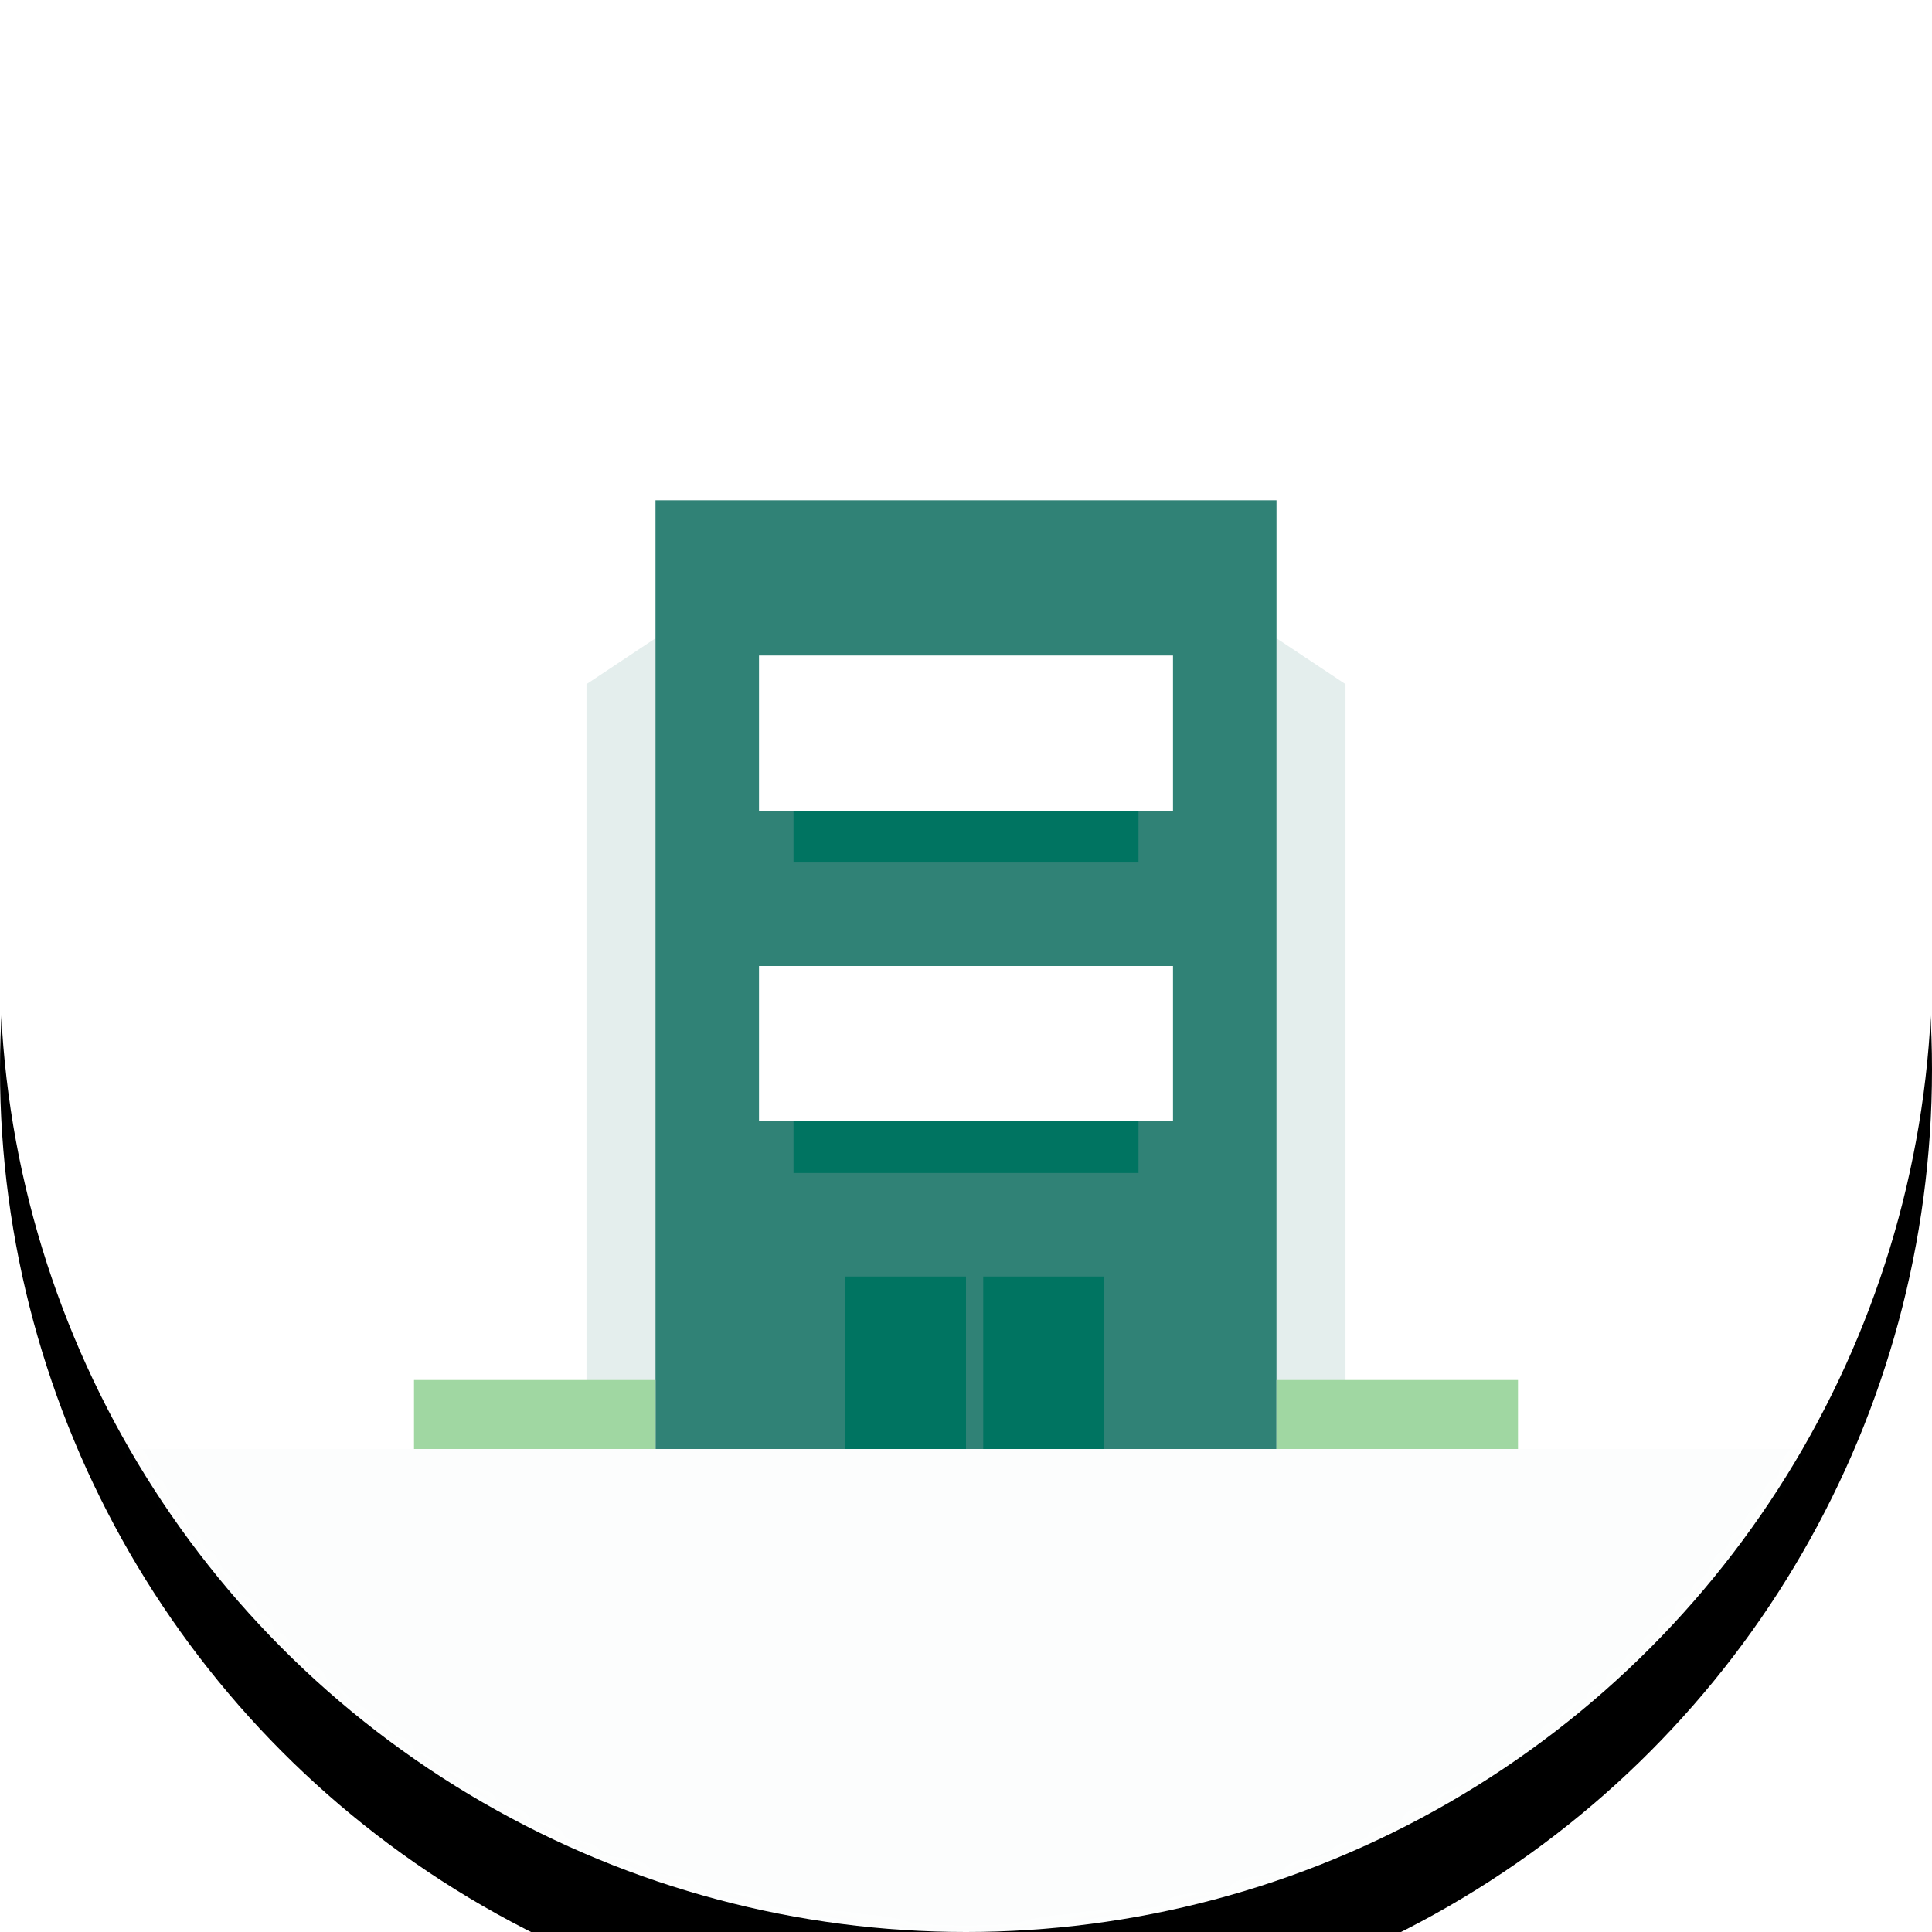 <svg width="200" height="200" viewBox="14 14 112 112" xmlns="http://www.w3.org/2000/svg" xmlns:xlink="http://www.w3.org/1999/xlink" preserveAspectRatio="none"><defs><filter x="-25.4%" y="-20.1%" width="150.9%" height="150.9%" filterUnits="objectBoundingBox" id="b"><feMorphology radius="2" operator="dilate" in="SourceAlpha" result="shadowSpreadOuter1"/><feOffset dy="6" in="shadowSpreadOuter1" result="shadowOffsetOuter1"/><feGaussianBlur stdDeviation="6.5" in="shadowOffsetOuter1" result="shadowBlurOuter1"/><feColorMatrix values="0 0 0 0 0.757 0 0 0 0 0.788 0 0 0 0 0.839 0 0 0 0.25 0" in="shadowBlurOuter1"/></filter><circle id="a" cx="56.543" cy="56" r="56"/></defs><g fill="none" fill-rule="evenodd"><g transform="translate(13.457 14)"><mask id="c" fill="#fff"><use xlink:href="#a"/></mask><use fill="#000" filter="url(#b)" xlink:href="#a"/><use fill="#FFF" xlink:href="#a"/><path fill="#308276" opacity=".13" mask="url(#c)" d="M-2 84h117.492v55H-2z"/></g><path fill="#308276" opacity=".13" d="M52 51l-4 2.66V98h4zm40 2.66L88 51v47h4z"/><path fill="#308276" d="M52 43.001L88 43v55H52z"/><path fill="#FFF" d="M58 70h24v9H58zm0-18h24v9H58z"/><path fill="#a0d7a2" d="M88 94h14v4H88zm-50 0h14v4H38z"/><path fill="#007461" d="M63 88h7v10h-7zm8 0h7v10h-7zm-11-9h20v3H60zm0-18h20v3H60z"/></g></svg>